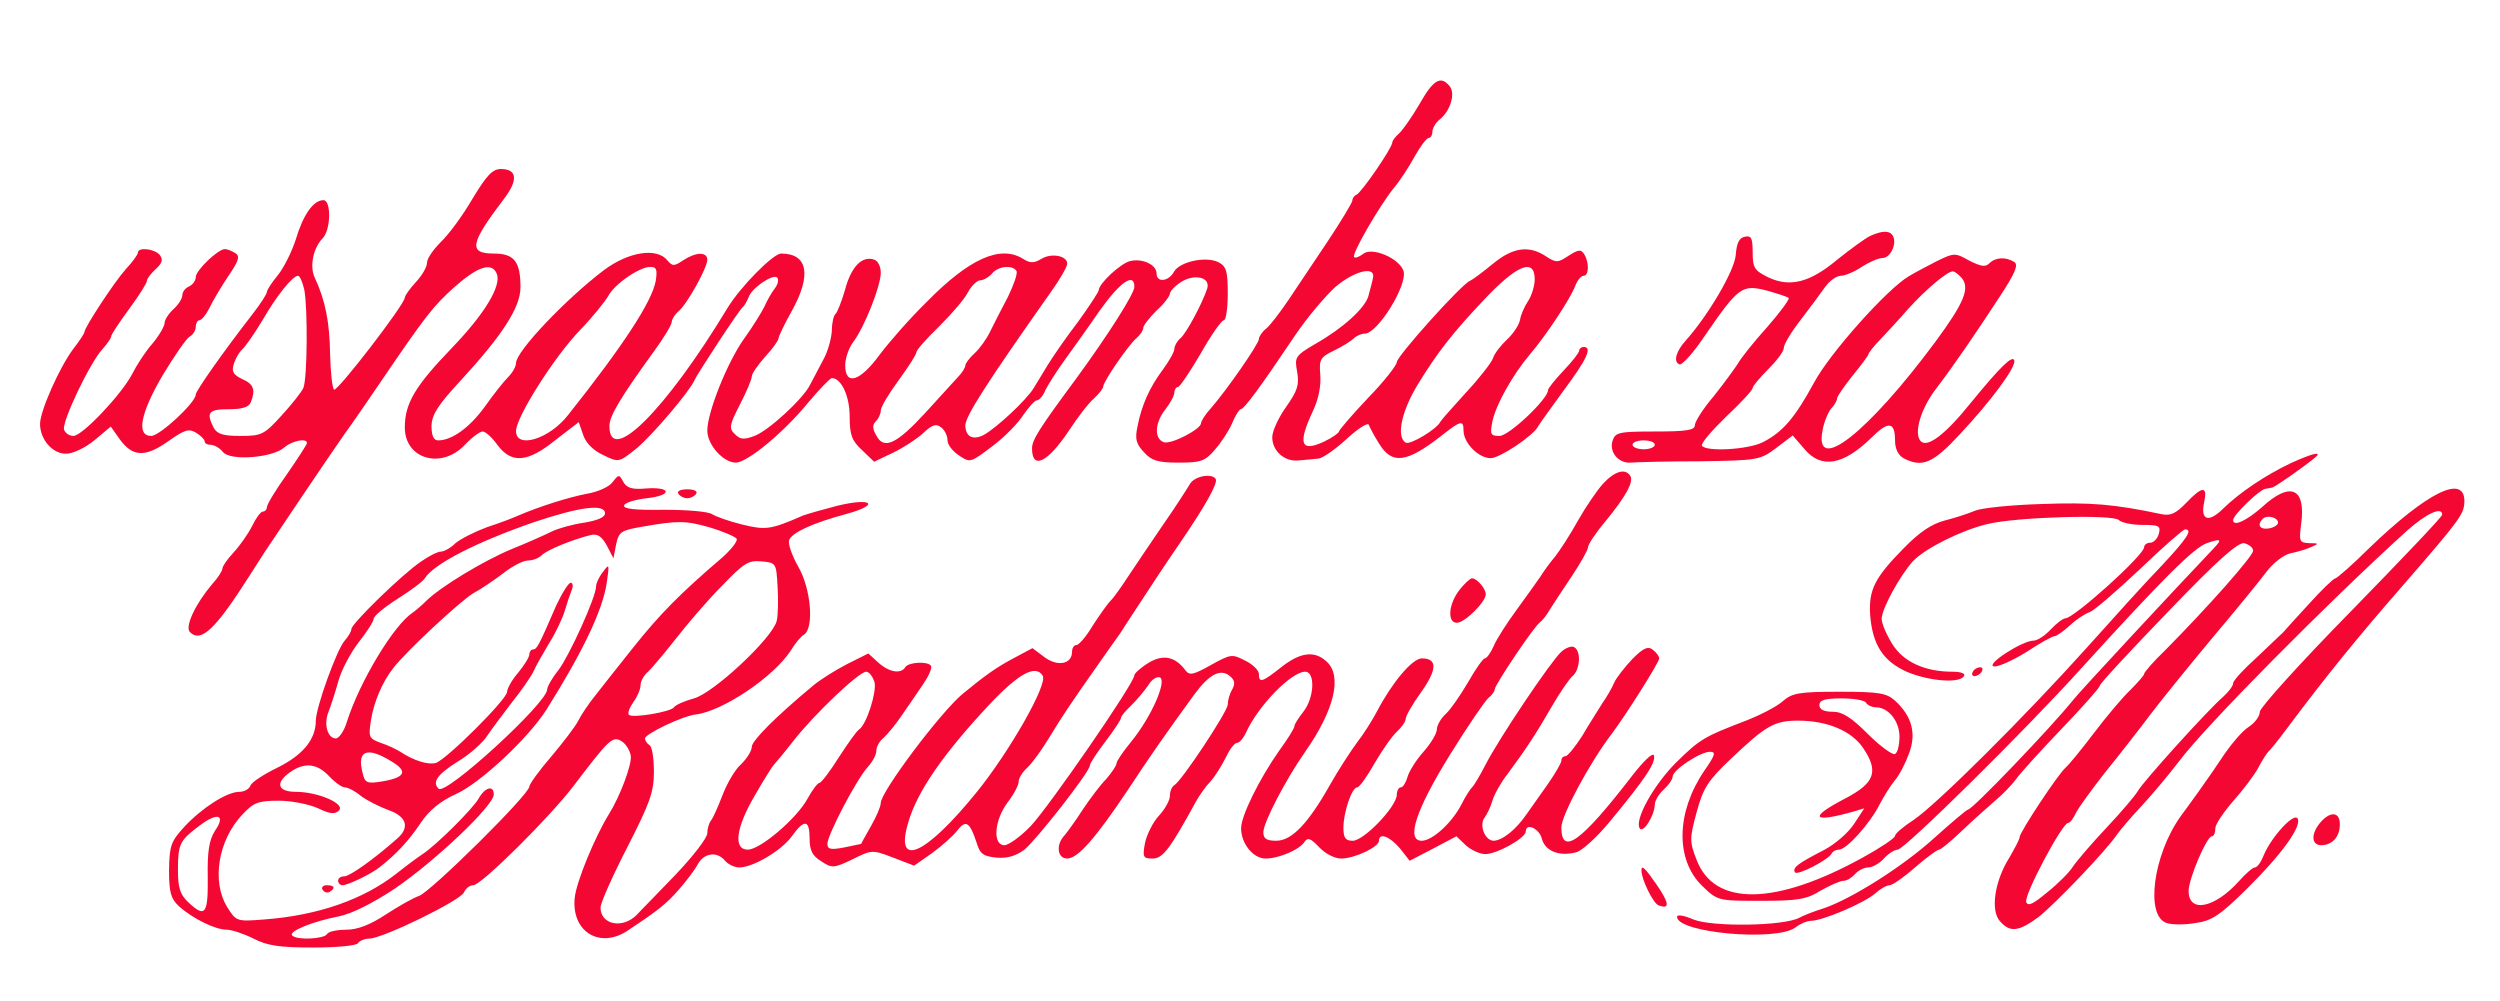 <?xml version="1.0" encoding="UTF-8" standalone="no"?> <svg xmlns="http://www.w3.org/2000/svg" version="1.0" width="562pt" height="225pt" viewBox="0 0 562 225" preserveAspectRatio="xMidYMid meet"><g transform="translate(0,225) scale(0.1,-0.1)" fill="#f40833" stroke="none"><path d="M3191 2016 c-17 -29 -38 -59 -46 -66 -8 -7 -15 -16 -15 -20 0 -12 -70 -114 -81 -118 -5 -2 -9 -8 -9 -13 0 -4 -25 -46 -55 -91 -31 -46 -71 -106 -89 -133 -19 -28 -41 -57 -50 -64 -9 -7 -16 -18 -16 -23 0 -11 -73 -116 -109 -157 -12 -13 -21 -28 -21 -32 0 -14 -68 -49 -84 -43 -22 8 -20 44 4 74 11 14 20 31 20 38 0 6 4 12 8 12 4 0 27 34 51 75 23 41 47 75 52 75 5 0 9 27 9 60 0 49 -3 61 -20 70 -28 15 -88 2 -101 -21 -12 -22 -39 -25 -39 -4 0 20 -32 35 -60 28 -22 -6 -69 -50 -70 -65 0 -4 -21 -36 -47 -72 -27 -35 -57 -79 -68 -97 -11 -18 -25 -41 -31 -51 -16 -27 -85 -91 -113 -106 -24 -12 -40 -4 -41 21 0 21 46 93 192 300 20 28 37 57 37 64 1 18 -36 25 -58 11 -17 -10 -25 -10 -41 0 -51 32 -121 1 -217 -97 -38 -37 -85 -91 -106 -119 -44 -60 -77 -70 -77 -23 0 15 8 39 18 52 25 33 62 126 62 156 0 13 -6 26 -14 29 -27 10 -52 -14 -66 -66 -8 -28 -18 -53 -22 -56 -4 -3 -8 -20 -8 -37 -1 -18 -9 -48 -20 -67 -10 -19 -23 -44 -29 -55 -15 -31 -93 -103 -125 -115 -24 -9 -32 -8 -44 4 -14 13 -12 21 11 66 15 29 27 57 27 64 0 6 14 26 30 44 17 18 30 37 30 41 0 4 13 32 30 62 45 81 36 129 -24 129 -18 0 -92 -75 -121 -123 -139 -230 -266 -356 -265 -264 0 22 26 65 100 167 22 30 40 60 40 66 0 6 7 17 15 24 19 15 65 98 65 116 0 18 -25 18 -54 -1 -21 -14 -24 -14 -36 0 -24 29 -87 19 -142 -22 -86 -65 -198 -183 -198 -209 0 -8 -8 -22 -18 -32 -10 -10 -33 -39 -52 -66 -34 -47 -74 -76 -105 -76 -10 0 -15 10 -15 33 1 25 14 46 66 102 93 101 134 164 134 209 0 58 -14 76 -60 76 -58 0 -53 23 23 123 32 42 30 67 -7 67 -19 0 -32 -14 -64 -67 -22 -38 -54 -81 -71 -97 -17 -17 -31 -37 -31 -46 0 -10 -11 -29 -25 -44 -14 -15 -25 -31 -25 -35 0 -15 -151 -211 -159 -207 -4 3 -8 39 -9 80 -1 70 -10 120 -35 173 -11 25 -3 65 18 87 19 19 20 86 2 86 -23 0 -46 -34 -62 -88 -9 -28 -27 -64 -40 -80 -14 -17 -25 -34 -25 -38 0 -5 -15 -28 -33 -51 -66 -85 -127 -172 -127 -180 0 -18 -81 -93 -100 -93 -34 0 -25 50 26 137 26 43 53 82 60 86 8 4 14 15 14 22 0 8 4 15 8 15 5 0 15 12 23 28 7 15 26 47 42 71 24 35 27 45 16 52 -8 5 -18 9 -24 9 -16 -1 -65 -48 -65 -63 0 -8 -7 -17 -15 -21 -8 -3 -15 -12 -15 -19 0 -8 -9 -22 -20 -32 -11 -10 -20 -24 -20 -31 0 -7 -12 -28 -27 -46 -16 -18 -36 -49 -46 -69 -24 -46 -112 -139 -132 -139 -9 0 -18 6 -21 14 -6 16 58 151 87 182 10 11 19 24 19 28 0 4 18 31 40 61 22 30 40 58 40 63 0 5 9 17 20 27 15 14 17 21 9 32 -12 14 -49 18 -49 5 0 -4 -12 -21 -28 -38 -25 -28 -92 -130 -92 -140 0 -3 -11 -20 -25 -38 -31 -41 -75 -140 -75 -169 0 -35 28 -67 58 -67 16 0 43 13 64 30 l37 31 22 -31 c29 -38 57 -38 110 0 34 24 44 27 60 17 10 -6 19 -15 19 -19 0 -5 6 -8 14 -8 7 0 20 -7 27 -16 17 -21 112 -13 138 10 17 15 51 22 51 10 0 -3 -20 -34 -45 -70 -25 -35 -45 -68 -45 -74 0 -5 -4 -10 -9 -10 -5 0 -16 -15 -24 -32 -9 -18 -28 -45 -42 -60 -14 -15 -25 -31 -25 -36 0 -5 -10 -21 -23 -35 -38 -45 -62 -96 -50 -108 25 -25 58 7 136 130 12 19 27 42 32 50 19 29 149 222 180 266 17 23 51 73 77 111 106 156 122 176 170 219 52 46 84 57 95 29 10 -27 -27 -89 -101 -166 -83 -86 -106 -125 -106 -179 0 -71 82 -95 135 -39 16 17 34 30 40 30 6 0 21 -13 33 -30 32 -43 68 -40 131 11 l52 40 10 -29 c6 -18 23 -35 45 -45 35 -17 35 -17 75 15 36 30 120 129 130 153 6 14 101 159 109 165 4 3 9 13 13 22 7 21 55 53 64 44 4 -4 2 -15 -5 -24 -7 -9 -18 -28 -24 -42 -7 -14 -27 -46 -45 -71 -38 -53 -83 -166 -83 -207 0 -32 36 -72 64 -72 26 0 108 68 162 134 26 31 50 56 54 56 21 0 40 -40 40 -86 0 -42 5 -55 28 -76 l27 -26 42 20 c23 11 54 31 68 44 21 20 30 22 41 13 8 -6 14 -19 14 -29 0 -10 12 -25 26 -34 25 -17 26 -16 75 21 28 21 59 53 70 71 12 17 25 32 30 32 5 0 14 10 19 23 6 12 25 42 43 67 18 25 54 75 80 113 46 64 77 85 77 52 0 -15 -59 -108 -130 -205 -85 -115 -100 -139 -100 -158 0 -49 35 -32 83 40 19 29 44 62 56 72 12 11 21 23 21 27 0 11 57 94 75 109 8 7 15 17 15 23 0 5 14 23 30 39 17 15 30 33 30 38 0 5 11 17 25 26 30 19 66 11 59 -14 -11 -34 -48 -103 -61 -113 -7 -6 -13 -17 -13 -23 0 -7 -12 -28 -26 -47 -30 -40 -48 -81 -57 -128 -6 -28 -3 -39 15 -58 17 -19 32 -23 78 -23 49 0 59 3 81 29 14 16 32 43 39 60 7 17 16 31 19 31 8 0 45 51 123 167 27 40 68 88 90 108 45 38 93 48 84 18 -2 -10 -7 -27 -10 -39 -8 -27 -57 -72 -119 -107 -46 -27 -47 -30 -41 -63 5 -29 1 -42 -25 -79 -17 -24 -31 -54 -31 -68 0 -31 28 -56 60 -52 14 1 33 3 43 4 9 0 38 20 64 44 25 23 48 38 50 32 2 -5 12 -25 23 -42 29 -48 62 -44 141 18 43 34 49 35 49 11 0 -28 34 -62 61 -62 21 0 98 52 107 72 2 4 28 40 57 80 53 71 65 98 45 98 -5 0 -10 -4 -10 -8 0 -5 -16 -25 -35 -45 -19 -20 -35 -40 -35 -44 0 -20 -88 -103 -109 -103 -20 0 -22 3 -16 33 8 38 46 105 84 150 36 42 91 125 102 154 5 13 13 23 19 23 12 0 13 30 1 49 -7 11 -13 10 -35 -4 -24 -16 -28 -16 -51 -1 -38 25 -74 20 -119 -17 -23 -19 -46 -36 -51 -38 -19 -7 -165 -170 -165 -183 0 -7 -29 -44 -65 -81 -36 -38 -65 -72 -65 -75 0 -3 -15 -14 -34 -23 -52 -24 -59 -5 -25 68 13 27 19 58 17 82 -3 35 0 40 31 55 19 9 39 22 44 27 6 6 17 11 25 11 29 0 97 110 87 141 -9 28 -71 55 -91 38 -8 -6 -17 -10 -20 -7 -6 7 57 115 89 155 13 15 34 47 47 71 13 23 27 42 32 42 4 0 8 6 8 14 0 7 7 20 16 27 25 20 36 59 23 75 -20 25 -37 15 -68 -40z m-1717 -398 c-9 -47 -73 -145 -197 -301 -42 -54 -117 -77 -117 -36 0 31 86 167 144 227 28 29 56 64 63 76 14 27 70 66 95 66 14 0 16 -6 12 -32z m811 23 c3 -6 -6 -31 -19 -58 -14 -26 -32 -62 -40 -78 -8 -17 -24 -39 -35 -49 -12 -11 -21 -23 -21 -28 0 -4 -7 -16 -16 -25 -9 -10 -42 -46 -73 -80 -65 -71 -94 -85 -111 -52 -9 15 -9 24 -1 32 6 6 11 17 11 24 0 8 18 38 40 68 22 30 40 58 40 63 0 5 23 31 51 58 27 27 57 61 65 77 8 15 21 27 28 27 7 0 19 7 26 15 14 17 46 20 55 6z m1165 -19 c0 -15 -7 -37 -15 -49 -8 -12 -16 -30 -18 -42 -2 -11 -15 -31 -29 -44 -14 -13 -29 -32 -32 -43 -4 -10 -31 -45 -61 -77 -29 -32 -55 -61 -57 -65 -7 -16 -68 -53 -78 -47 -22 13 -9 72 28 132 43 70 76 113 147 188 75 80 115 96 115 47z m-2766 -23 c8 -41 7 -199 -2 -221 -4 -9 -26 -37 -49 -62 -39 -43 -45 -46 -92 -46 -39 0 -53 4 -61 19 -17 34 -11 41 34 41 31 0 46 5 50 16 11 28 6 41 -20 52 -20 10 -24 17 -18 35 4 12 12 26 19 32 6 5 27 35 45 65 33 57 68 100 80 100 4 0 10 -14 14 -31z"></path><path d="M4205 1720 c-11 -5 -44 -29 -74 -53 -62 -52 -107 -64 -157 -40 -30 15 -34 21 -34 56 0 31 -3 38 -17 35 -13 -2 -19 -14 -21 -41 -3 -36 -62 -136 -112 -192 -22 -24 -29 -48 -15 -54 6 -3 32 26 58 65 75 109 83 115 138 101 25 -7 47 -14 50 -17 2 -3 -20 -33 -49 -66 -30 -33 -59 -70 -65 -81 -7 -11 -31 -44 -54 -73 -24 -28 -43 -58 -43 -66 0 -11 -19 -14 -89 -14 -82 0 -90 -2 -96 -21 -8 -25 13 -51 41 -49 10 1 80 3 155 3 132 2 136 3 172 30 l37 28 26 -30 c38 -46 88 -37 152 26 37 37 52 35 52 -7 0 -19 7 -33 19 -40 42 -22 66 -12 127 54 72 77 127 152 122 166 -4 12 -31 -14 -98 -96 -57 -71 -97 -101 -112 -86 -17 17 0 74 35 119 41 54 86 120 143 207 34 52 42 71 32 77 -19 12 -42 11 -56 -3 -9 -9 -19 -7 -45 6 -32 18 -34 18 -73 -1 -21 -11 -50 -26 -63 -34 -48 -28 -177 -172 -213 -239 -43 -79 -70 -111 -115 -134 -33 -17 -128 -22 -137 -8 -3 5 22 34 54 65 33 31 60 60 60 65 0 4 16 23 35 42 19 19 35 40 35 48 0 8 17 36 38 63 20 26 45 60 55 74 10 14 26 25 35 25 9 0 31 9 47 20 17 11 38 20 47 20 18 0 33 33 23 50 -7 12 -23 12 -50 0z m205 -95 c19 -23 5 -56 -59 -143 -152 -205 -273 -300 -254 -200 3 18 12 40 19 49 8 8 14 19 14 24 0 4 16 27 35 51 19 23 35 45 35 47 0 3 12 19 28 35 15 16 43 46 62 68 37 41 87 84 100 84 4 0 13 -7 20 -15z m-690 -375 c0 -5 -11 -10 -25 -10 -14 0 -25 5 -25 10 0 6 11 10 25 10 14 0 25 -4 25 -10z"></path><path d="M5150 1209 c-59 -28 -116 -67 -152 -102 -33 -33 -52 -27 -43 14 8 37 -4 37 -41 -2 -22 -23 -35 -29 -54 -25 -109 23 -160 27 -270 23 -69 -2 -136 -9 -150 -15 -14 -6 -44 -16 -68 -22 -30 -8 -57 -26 -93 -63 -65 -66 -78 -93 -75 -148 5 -68 29 -105 82 -129 49 -21 119 -27 129 -10 4 6 -7 10 -26 10 -62 0 -110 22 -135 62 -13 21 -24 46 -24 57 0 22 41 97 70 129 27 29 109 70 168 84 66 16 282 22 295 9 6 -6 30 -11 53 -11 37 0 42 -2 37 -20 -3 -11 -12 -20 -19 -20 -8 0 -14 -5 -14 -10 0 -18 -158 -160 -177 -160 -5 0 -20 -11 -33 -25 -13 -14 -30 -25 -38 -25 -26 0 -109 -54 -90 -58 9 -2 42 13 73 32 30 20 59 36 64 36 4 0 20 11 34 24 15 14 35 27 45 30 10 4 60 47 112 96 52 50 98 90 102 90 18 0 5 -20 -52 -81 -34 -35 -109 -118 -168 -184 -141 -157 -338 -353 -390 -388 -23 -15 -42 -31 -42 -36 0 -5 -33 -27 -73 -49 -196 -108 -333 -110 -373 -5 -16 41 -16 48 0 107 15 55 25 71 79 122 77 73 96 84 149 84 66 0 120 -23 146 -61 36 -53 27 -79 -40 -114 -83 -43 -75 -56 20 -29 l23 7 -23 -35 c-13 -20 -43 -46 -68 -59 -58 -30 -71 -39 -65 -50 6 -8 77 29 83 43 2 4 9 8 16 8 17 0 70 59 91 101 10 19 25 43 34 54 10 11 24 38 32 60 18 46 7 85 -31 120 -19 17 -36 20 -125 20 -91 0 -106 -3 -127 -21 -13 -12 -50 -31 -83 -44 -94 -36 -103 -41 -157 -94 -51 -51 -94 -129 -82 -148 8 -12 33 28 34 53 0 9 9 24 20 34 11 10 20 23 20 29 0 15 62 56 84 56 14 0 12 -7 -13 -43 -63 -93 -65 -199 -5 -258 35 -34 36 -34 132 -34 83 0 103 3 135 23 21 12 44 22 51 22 8 0 19 7 26 15 7 8 20 15 30 15 9 0 25 9 35 20 10 11 24 20 31 20 15 0 284 265 414 409 181 199 252 270 281 280 32 11 35 9 16 -11 -81 -85 -306 -327 -317 -342 -48 -60 -226 -246 -236 -246 -3 0 -37 -29 -75 -63 -70 -64 -187 -138 -250 -159 -19 -6 -43 -15 -54 -21 -35 -19 -196 -21 -238 -4 -21 9 -37 12 -37 6 0 -36 223 -56 266 -24 10 8 26 15 35 15 26 0 122 41 145 62 11 10 25 18 32 18 6 0 32 18 57 40 25 22 50 40 54 40 4 0 27 19 52 43 24 23 58 53 74 67 17 14 37 35 46 47 8 12 54 63 102 113 48 50 87 94 87 98 0 5 69 79 153 166 113 118 158 157 172 155 11 -3 20 -10 20 -17 0 -12 -101 -126 -197 -223 -27 -26 -48 -50 -48 -54 0 -3 -14 -19 -31 -36 -17 -16 -54 -60 -82 -97 -28 -37 -56 -71 -63 -77 -16 -13 -104 -146 -104 -157 0 -5 -11 -25 -23 -46 -33 -52 -43 -119 -21 -143 23 -26 42 -23 86 9 38 30 153 150 177 186 8 11 33 41 57 66 23 25 60 69 82 98 58 78 333 356 514 520 43 38 78 54 78 35 0 -5 -93 -102 -205 -217 -113 -115 -205 -217 -205 -226 0 -10 -11 -25 -25 -34 -14 -9 -37 -36 -53 -59 -15 -23 -42 -62 -60 -87 -18 -25 -36 -50 -40 -55 -62 -87 -80 -225 -31 -240 12 -4 41 -4 64 0 37 5 55 17 115 76 80 79 125 142 115 159 -8 14 -58 -40 -76 -82 -6 -16 -15 -28 -20 -28 -5 0 -21 -14 -36 -31 -55 -61 -113 -72 -113 -22 0 28 41 123 52 123 5 0 8 8 8 18 0 9 19 37 41 62 22 25 48 59 56 75 9 17 19 32 22 35 4 3 24 28 44 55 83 111 154 199 257 317 132 152 139 162 140 191 0 62 -83 21 -214 -105 -38 -38 -73 -68 -76 -68 -4 0 -31 -26 -59 -57 -29 -32 -56 -61 -59 -65 -4 -4 -31 -29 -59 -56 -29 -26 -53 -52 -53 -58 0 -6 -10 -19 -22 -30 -35 -30 -182 -193 -192 -212 -5 -9 -36 -46 -70 -82 -34 -36 -68 -76 -76 -88 -8 -13 -34 -39 -58 -58 -31 -26 -43 -32 -47 -22 -6 15 81 178 94 178 4 0 12 10 18 23 6 12 35 52 64 89 30 37 77 97 104 133 28 37 91 114 140 173 50 59 103 124 118 144 16 22 40 40 55 44 15 3 36 9 47 14 19 8 18 9 -4 9 -22 1 -23 4 -18 43 11 81 -24 97 -88 38 -34 -30 -65 -45 -65 -29 0 11 59 68 72 70 5 1 11 2 16 3 6 1 72 47 97 68 17 15 -9 8 -55 -13z m-29 -134 c0 -5 -9 -11 -21 -13 -20 -3 -27 8 -13 22 10 9 34 3 34 -9z m-926 -405 c3 -5 13 -10 22 -10 28 0 53 -31 53 -66 0 -18 -4 -36 -10 -39 -5 -3 -33 17 -60 44 -38 38 -58 51 -80 51 -20 0 -30 5 -30 15 0 11 12 15 49 15 28 0 53 -4 56 -10z"></path><path d="M3604 1163 c-13 -14 -39 -52 -56 -82 -17 -31 -41 -68 -52 -82 -12 -14 -27 -35 -33 -45 -7 -10 -31 -44 -53 -74 -22 -30 -46 -67 -52 -82 -7 -16 -16 -28 -20 -28 -4 0 -21 -24 -38 -54 -17 -29 -39 -61 -50 -71 -11 -10 -20 -26 -20 -35 0 -9 -14 -32 -30 -50 -17 -19 -33 -45 -36 -57 -4 -13 -10 -23 -15 -23 -5 0 -9 -8 -9 -17 -1 -27 -74 -103 -99 -103 -16 0 -21 6 -21 29 0 35 19 91 31 91 5 0 22 24 39 54 17 29 39 61 50 71 11 10 20 23 20 29 0 6 15 33 34 59 37 52 38 77 2 77 -22 -1 -67 -55 -101 -120 -10 -19 -30 -51 -45 -70 -14 -19 -42 -62 -60 -94 -49 -87 -86 -126 -121 -126 -22 0 -29 5 -29 19 0 22 50 118 94 181 66 94 84 171 48 203 -27 25 -59 21 -102 -13 -43 -34 -50 -36 -50 -15 0 8 -14 22 -31 30 -29 15 -32 15 -77 -10 -39 -22 -48 -24 -57 -12 -23 31 -50 37 -83 17 -18 -11 -32 -24 -32 -28 0 -18 -193 -297 -233 -339 -23 -24 -50 -43 -59 -43 -27 0 -23 56 7 96 14 18 25 39 25 47 0 8 9 22 20 32 11 10 33 41 50 69 30 49 41 66 112 167 18 26 39 55 46 65 13 21 71 108 87 133 6 9 28 42 50 74 56 82 83 131 78 140 -8 14 -48 7 -58 -11 -6 -10 -32 -51 -60 -91 -27 -40 -62 -91 -77 -114 -15 -23 -33 -49 -41 -57 -8 -8 -26 -34 -41 -57 -14 -24 -31 -43 -36 -43 -6 0 -10 -7 -10 -15 0 -28 -32 -34 -61 -13 l-28 21 -43 -23 c-36 -19 -62 -37 -113 -79 -50 -41 -185 -221 -185 -246 0 -8 -10 -31 -22 -52 -12 -21 -22 -39 -22 -40 -1 0 -18 -4 -38 -8 -31 -6 -38 -4 -38 8 0 20 66 146 91 173 10 11 19 27 19 36 0 9 7 22 16 29 9 8 27 30 40 49 13 19 35 51 48 70 13 19 22 38 19 43 -6 11 -51 9 -58 -3 -10 -16 -37 -11 -61 11 l-22 20 -48 -24 c-27 -14 -62 -36 -77 -49 -83 -69 -137 -123 -137 -137 0 -9 -11 -26 -24 -39 -14 -12 -32 -44 -42 -70 -10 -26 -21 -51 -26 -57 -4 -5 -8 -18 -8 -28 0 -11 -33 -53 -72 -94 -40 -42 -79 -81 -86 -89 -32 -33 -82 -23 -82 16 0 10 27 71 60 135 51 100 60 124 60 170 0 30 -4 57 -10 60 -5 3 -10 10 -10 15 0 10 85 51 115 54 61 8 175 85 213 144 9 15 22 31 29 35 24 15 16 105 -13 154 -14 25 -23 51 -20 59 7 17 52 38 130 59 76 21 56 37 -22 18 -31 -8 -66 -18 -77 -22 -73 -32 -84 -33 -137 -20 -29 7 -59 18 -67 23 -8 6 -55 10 -108 10 -66 -1 -93 2 -90 10 2 6 25 13 51 16 57 6 57 26 -1 22 -32 -3 -44 1 -52 15 -9 17 -10 17 -24 -1 -7 -10 -33 -22 -58 -26 -41 -8 -105 -28 -154 -49 -11 -5 -42 -17 -70 -26 -27 -10 -59 -26 -71 -36 -11 -11 -26 -19 -33 -19 -7 0 -27 -10 -44 -22 -42 -28 -157 -140 -157 -152 0 -5 -7 -17 -15 -26 -18 -20 -65 -151 -65 -180 0 -42 -29 -77 -85 -105 -31 -15 -59 -33 -62 -41 -3 -8 -14 -14 -25 -14 -28 0 -84 -36 -124 -79 -30 -33 -33 -42 -34 -97 0 -50 4 -64 22 -81 31 -28 82 -53 108 -53 11 0 38 -9 60 -20 31 -16 59 -20 134 -20 52 0 98 4 101 10 3 5 15 10 25 10 30 0 206 86 213 104 4 9 13 16 21 16 18 0 173 154 226 224 79 104 87 112 107 100 10 -6 19 -21 21 -33 3 -19 -24 -91 -49 -131 -31 -50 -73 -151 -77 -188 -8 -76 56 -116 119 -74 65 43 86 59 114 91 16 18 36 44 43 57 14 27 44 31 62 9 7 -8 21 -15 32 -15 31 0 95 38 118 70 28 39 40 38 40 -5 0 -26 6 -39 26 -51 24 -16 28 -16 70 4 44 22 45 22 92 4 l47 -18 40 28 c22 16 48 39 57 51 19 25 28 19 43 -26 8 -27 15 -32 46 -35 24 -2 43 4 62 18 27 22 147 175 147 189 0 5 16 29 35 54 19 25 35 49 35 53 0 4 10 16 23 28 12 12 29 32 38 45 8 14 20 21 27 18 15 -10 -21 -90 -64 -143 -19 -23 -34 -45 -34 -50 0 -5 -11 -21 -23 -35 -13 -13 -37 -45 -53 -69 -16 -25 -35 -51 -41 -58 -20 -21 -16 -52 6 -52 24 0 64 46 135 152 52 79 84 125 151 217 33 45 59 59 80 41 11 -9 12 -17 5 -30 -6 -10 -10 -25 -10 -34 0 -15 -103 -171 -120 -181 -6 -4 -10 -14 -10 -24 0 -10 -11 -30 -25 -45 -13 -14 -27 -42 -31 -61 -6 -32 -4 -35 17 -35 23 0 39 21 98 129 8 14 22 34 32 44 10 11 25 35 34 53 9 19 20 34 26 34 5 0 14 10 20 23 27 60 102 137 133 137 23 0 21 -58 -4 -90 -11 -14 -20 -28 -20 -32 0 -5 -15 -29 -34 -55 -45 -64 -86 -147 -86 -175 0 -34 27 -68 55 -68 30 0 77 20 88 38 7 10 14 7 32 -12 14 -15 35 -26 50 -26 30 0 85 26 85 40 0 19 24 10 47 -17 l22 -28 52 27 53 28 21 -20 c12 -11 32 -20 44 -20 26 0 91 36 91 51 0 20 30 7 36 -16 7 -28 39 -41 77 -31 13 3 47 34 75 68 82 99 105 134 100 150 -3 7 -24 -14 -49 -46 -114 -148 -159 -181 -159 -116 0 27 64 146 113 210 31 41 107 161 107 170 0 4 -6 13 -14 19 -11 9 -21 5 -46 -20 -17 -18 -36 -42 -41 -53 -5 -12 -17 -33 -27 -47 -9 -15 -30 -47 -45 -73 -16 -25 -33 -46 -38 -46 -5 0 -9 -4 -9 -10 0 -5 -14 -29 -30 -52 -17 -24 -38 -54 -48 -68 -24 -35 -54 -59 -74 -60 -20 0 -34 36 -20 53 5 7 13 23 17 37 4 14 19 41 34 60 40 54 64 90 99 151 18 31 39 62 47 69 17 14 20 56 4 65 -5 4 -19 -1 -29 -10 -24 -22 -141 -196 -171 -255 -13 -25 -26 -47 -30 -50 -3 -3 -14 -19 -23 -37 -21 -42 -66 -83 -90 -83 -36 0 -13 70 64 194 39 63 78 120 86 127 8 6 14 15 14 19 0 10 90 144 102 151 5 4 15 16 21 27 7 11 29 45 50 76 20 30 37 60 37 66 0 6 17 32 39 58 46 56 64 89 56 102 -11 18 -35 11 -61 -17z m-2244 -67 c0 -9 -17 -16 -47 -21 -27 -4 -59 -13 -73 -20 -14 -7 -54 -25 -89 -39 -65 -27 -162 -86 -193 -117 -10 -10 -23 -21 -30 -26 -42 -27 -119 -154 -148 -245 -6 -21 -18 -38 -25 -38 -19 0 -28 33 -16 61 5 13 15 44 22 69 7 25 28 64 46 87 18 23 33 46 33 52 0 6 24 26 54 45 30 19 57 39 61 46 20 32 115 81 245 126 104 35 160 42 160 20z m237 -32 c29 -9 55 -20 59 -25 3 -5 -12 -24 -32 -42 -96 -82 -141 -128 -200 -202 -35 -44 -74 -93 -87 -110 -13 -16 -30 -41 -37 -55 -7 -14 -35 -50 -61 -81 -27 -31 -49 -62 -49 -67 0 -18 -223 -238 -248 -246 -12 -4 -46 -23 -75 -42 -35 -23 -63 -34 -89 -34 -20 0 -40 -4 -43 -10 -7 -11 -68 -14 -78 -3 -10 9 47 32 105 43 29 6 75 29 125 62 91 62 223 187 223 212 0 22 -20 16 -34 -9 -13 -23 -94 -104 -126 -125 -12 -8 -39 -28 -59 -44 -74 -58 -176 -94 -298 -103 -62 -5 -62 -4 -83 29 -34 57 -20 148 34 206 26 28 36 32 83 32 29 0 68 -8 88 -17 27 -13 38 -14 47 -5 15 15 -47 42 -97 42 -41 0 -47 20 -13 44 32 23 61 20 88 -9 13 -14 29 -25 35 -25 7 0 23 -8 36 -19 13 -10 41 -24 62 -32 41 -14 49 -39 20 -64 -53 -47 -107 -85 -119 -85 -8 0 -14 -4 -14 -10 0 -5 5 -10 10 -10 12 0 66 26 84 41 36 28 65 59 91 98 20 30 45 50 80 66 54 24 162 125 203 189 83 132 127 225 136 286 6 42 6 44 -8 25 -9 -11 -16 -26 -16 -33 0 -24 -60 -156 -85 -189 -14 -17 -25 -37 -25 -43 0 -30 -228 -239 -244 -223 -15 15 -3 32 43 61 27 16 57 43 67 59 10 15 35 48 54 73 20 25 42 56 49 70 6 14 23 43 36 65 14 22 29 54 34 70 5 17 12 38 16 48 4 9 3 17 -2 17 -5 0 -20 -24 -33 -52 -39 -90 -43 -98 -52 -98 -4 0 -8 -5 -8 -11 0 -6 -11 -24 -25 -41 -14 -16 -25 -36 -25 -43 0 -17 -136 -152 -160 -160 -17 -5 -50 5 -80 25 -8 5 -28 15 -44 20 -27 10 -28 13 -22 51 6 40 26 87 50 117 29 38 154 154 181 169 17 9 46 29 66 44 20 16 45 29 56 29 10 0 24 5 31 12 12 12 69 35 109 45 16 4 25 -2 37 -23 l15 -29 6 31 c6 29 12 32 59 40 80 14 97 14 153 -2z m151 -133 c2 -30 1 -65 -2 -77 -10 -39 -142 -162 -186 -174 -22 -6 -42 -15 -45 -20 -6 -10 -93 -25 -101 -17 -4 3 1 16 10 29 9 12 16 29 16 38 0 9 8 23 18 31 9 9 37 42 62 74 25 32 70 85 102 117 50 52 60 59 90 56 33 -3 33 -4 36 -57z m218 -215 c5 -22 -18 -95 -35 -106 -5 -3 -25 -31 -45 -62 -20 -32 -40 -58 -44 -58 -4 0 -16 -16 -27 -36 -24 -44 -106 -114 -134 -114 -33 0 -27 49 16 122 20 35 39 65 42 68 3 3 24 28 45 55 47 60 146 154 163 155 7 0 15 -11 19 -24z m378 15 c12 -19 -75 -171 -147 -260 -117 -145 -187 -175 -155 -69 20 69 79 154 182 264 66 70 104 91 120 65z m-1465 -192 c39 -23 33 -37 -22 -46 -32 -5 -37 -3 -42 20 -13 50 10 59 64 26z m-396 -157 c-13 -21 -17 -46 -16 -104 1 -84 -6 -92 -44 -56 -18 17 -23 32 -23 72 0 59 4 67 50 101 40 30 58 23 33 -13z"></path><path d="M725 250 c4 -6 11 -8 16 -5 14 9 11 15 -7 15 -8 0 -12 -5 -9 -10z"></path><path d="M1525 1140 c3 -5 12 -10 20 -10 8 0 17 5 20 10 4 6 -5 10 -20 10 -15 0 -24 -4 -20 -10z"></path><path d="M3281 924 c-25 -32 -28 -74 -6 -74 18 0 65 47 65 64 0 13 -20 36 -31 36 -4 0 -17 -12 -28 -26z"></path><path d="M4435 740 c-3 -5 -2 -10 4 -10 5 0 13 5 16 10 3 6 2 10 -4 10 -5 0 -13 -4 -16 -10z"></path><path d="M5217 402 c-22 -25 -22 -52 1 -52 25 0 42 19 42 47 0 28 -21 30 -43 5z"></path><path d="M3690 293 c0 -20 26 -73 38 -78 26 -10 25 4 -3 45 -27 39 -35 47 -35 33z"></path></g></svg> 